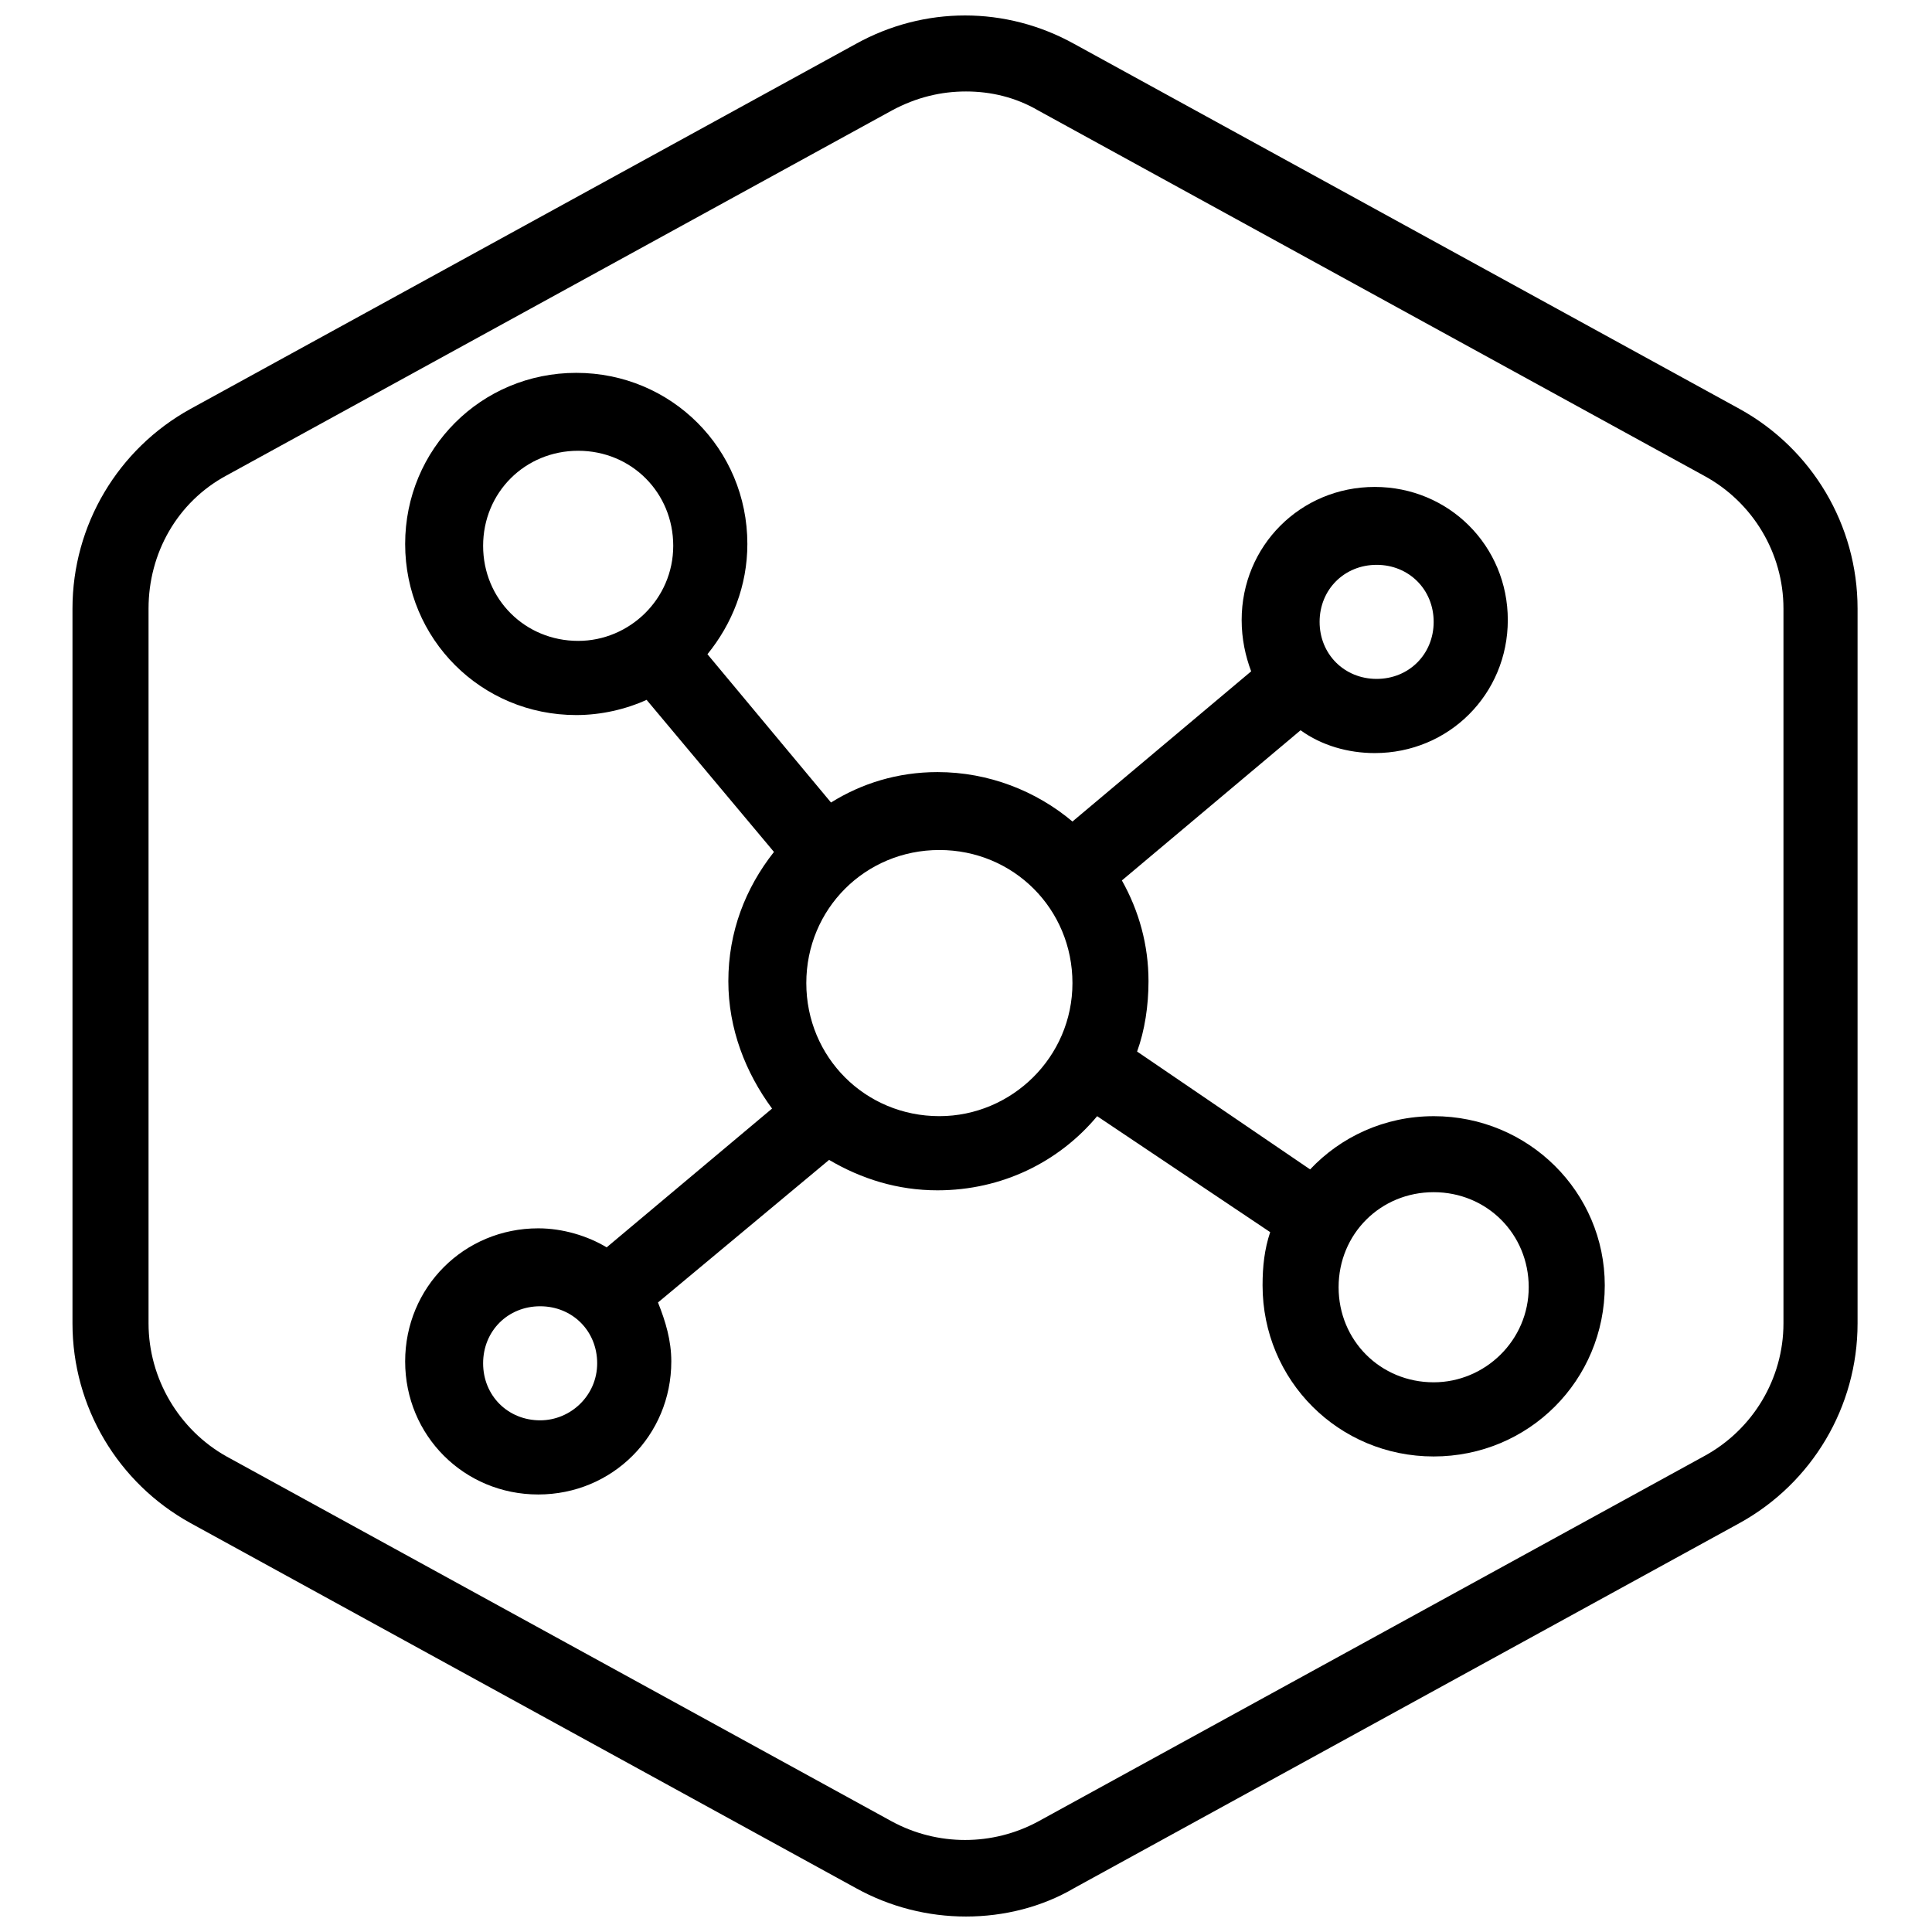 <?xml version="1.0" encoding="UTF-8"?>
<!-- Uploaded to: SVG Repo, www.svgrepo.com, Generator: SVG Repo Mixer Tools -->
<svg width="800px" height="800px" version="1.1" viewBox="144 144 512 512" xmlns="http://www.w3.org/2000/svg">
 <defs>
  <clipPath id="a">
   <path d="m163 148.09h474v503.81h-474z"/>
  </clipPath>
 </defs>
 <g clip-path="url(#a)">
  <path d="m400 651.9c-10.078 0-20.152-2.519-29.223-7.559l-176.33-96.73c-19.145-10.578-31.238-30.73-31.238-52.898v-189.43c0-22.168 12.09-42.32 31.234-52.898l176.33-96.73c18.137-10.078 39.801-10.078 57.938 0l176.33 96.73c19.145 10.578 31.234 30.73 31.234 52.898v189.43c0 22.168-12.09 42.32-31.234 52.898l-176.33 96.73c-8.559 5.039-18.637 7.559-28.711 7.559zm0-483.66c-6.551 0-13.098 1.512-19.648 5.039l-176.33 96.73c-13.098 7.055-20.656 20.656-20.656 35.266v189.43c0 14.609 8.062 28.215 20.656 35.266l176.33 96.73c12.09 6.551 26.703 6.551 38.793 0l176.33-96.73c13.098-7.055 21.16-20.656 21.16-35.266v-189.43c0-14.609-8.062-28.215-21.16-35.266l-176.33-96.73c-6.047-3.527-12.598-5.039-19.145-5.039z"/>
 </g>
 <path d="m523.94 439.8c-13.098 0-24.688 5.543-32.746 14.105l-45.852-31.234c2.016-5.543 3.023-12.09 3.023-18.641 0-9.574-2.519-18.641-7.055-26.703l47.359-39.801c5.543 4.031 12.594 6.047 19.648 6.047 19.648 0 35.266-15.617 35.266-35.266 0-19.648-15.617-35.266-35.266-35.266-19.648 0-35.266 15.617-35.266 35.266 0 5.039 1.008 9.574 2.519 13.602l-47.359 39.801c-9.574-8.062-22.168-13.098-35.77-13.098-10.578 0-20.152 3.023-28.215 8.062l-32.746-39.297c6.551-8.062 10.578-18.137 10.578-29.223 0-25.191-20.152-45.344-45.344-45.344s-45.344 20.152-45.344 45.344 20.152 45.344 45.344 45.344c6.551 0 13.098-1.512 18.641-4.031l33.754 40.305c-7.559 9.574-12.09 21.16-12.09 34.258 0 12.594 4.535 24.184 11.586 33.754l-43.832 36.777c-5.039-3.023-11.586-5.039-18.137-5.039-19.648 0-35.266 15.617-35.266 35.266 0 19.648 15.617 35.266 35.266 35.266 19.648 0 35.266-15.617 35.266-35.266 0-5.543-1.512-10.578-3.527-15.617l45.344-37.785c8.566 5.039 18.137 8.062 28.719 8.062 17.129 0 32.242-7.559 42.32-19.648l45.852 30.73c-1.512 4.535-2.016 9.07-2.016 14.105 0 25.191 20.152 45.344 45.344 45.344s45.344-20.152 45.344-45.344c-0.004-24.684-20.156-44.836-45.344-44.836zm-15.117-146.11c8.566 0 15.113 6.551 15.113 15.113 0 8.566-6.551 15.113-15.113 15.113-8.566 0-15.113-6.551-15.113-15.113s6.551-15.113 15.113-15.113zm-211.6 20.152c-14.105 0-25.191-11.082-25.191-25.191 0-14.105 11.082-25.191 25.191-25.191 14.105 0 25.191 11.082 25.191 25.191-0.004 14.105-11.59 25.191-25.191 25.191zm-10.078 206.56c-8.566 0-15.113-6.551-15.113-15.113 0-8.566 6.551-15.113 15.113-15.113 8.566 0 15.113 6.551 15.113 15.113s-7.051 15.113-15.113 15.113zm105.8-80.609c-19.648 0-35.266-15.617-35.266-35.266 0-19.648 15.617-35.266 35.266-35.266 19.648 0 35.266 15.617 35.266 35.266 0 19.645-16.121 35.266-35.266 35.266zm130.99 70.531c-14.105 0-25.191-11.082-25.191-25.191 0-14.105 11.082-25.191 25.191-25.191 14.105 0 25.191 11.082 25.191 25.191-0.004 14.109-11.59 25.191-25.191 25.191z"/>
</svg>